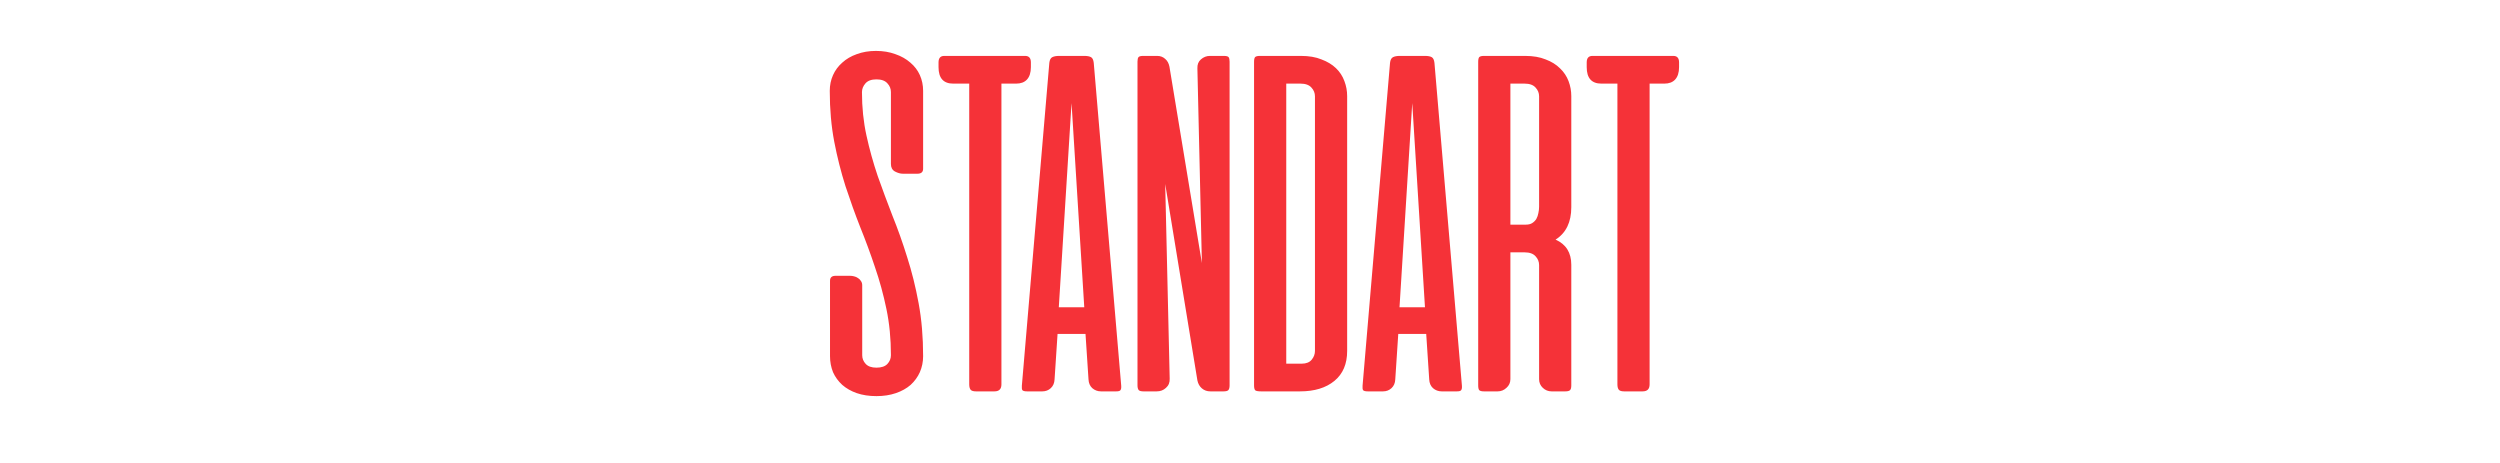 <?xml version="1.0" encoding="UTF-8"?> <svg xmlns="http://www.w3.org/2000/svg" width="1252" height="232" viewBox="0 0 1252 232" fill="none"> <g clip-path="url(#clip0_313_2540)"> <path d="M438.922 198.375C435.255 198.375 431.964 197.875 429.047 196.875C426.214 195.875 423.797 194.5 421.797 192.75C419.797 190.917 418.255 188.792 417.172 186.375C416.172 183.875 415.672 181.208 415.672 178.375V140.625C415.672 138.958 416.589 138.125 418.422 138.125H425.797C426.38 138.125 427.005 138.208 427.672 138.375C428.422 138.542 429.089 138.833 429.672 139.25C430.255 139.583 430.755 140.083 431.172 140.75C431.589 141.333 431.797 142.042 431.797 142.875V177.875C431.797 179.542 432.38 181 433.547 182.25C434.714 183.5 436.505 184.125 438.922 184.125C441.422 184.125 443.255 183.5 444.422 182.25C445.589 181 446.172 179.542 446.172 177.875C446.172 169.625 445.422 161.917 443.922 154.75C442.422 147.5 440.505 140.5 438.172 133.75C435.922 127 433.464 120.333 430.797 113.75C428.214 107.167 425.755 100.333 423.422 93.25C421.172 86.167 419.297 78.75 417.797 71C416.297 63.167 415.547 54.667 415.547 45.5C415.547 42.667 416.089 40.042 417.172 37.625C418.255 35.208 419.797 33.125 421.797 31.375C423.797 29.542 426.214 28.125 429.047 27.125C431.964 26.042 435.172 25.5 438.672 25.5C442.255 25.5 445.505 26.042 448.422 27.125C451.339 28.125 453.839 29.542 455.922 31.375C458.005 33.125 459.589 35.208 460.672 37.625C461.755 40.042 462.297 42.667 462.297 45.5V84.5C462.297 86.167 461.339 87 459.422 87H452.172C450.922 87 449.589 86.625 448.172 85.875C446.839 85.125 446.172 83.875 446.172 82.125V46.125C446.172 44.458 445.589 43 444.422 41.75C443.255 40.417 441.422 39.75 438.922 39.75C436.422 39.75 434.589 40.417 433.422 41.75C432.255 43.083 431.672 44.542 431.672 46.125C431.672 53.792 432.422 61.042 433.922 67.875C435.422 74.708 437.297 81.458 439.547 88.125C441.88 94.708 444.339 101.333 446.922 108C449.589 114.583 452.047 121.5 454.297 128.75C456.63 136 458.547 143.708 460.047 151.875C461.547 159.958 462.297 168.792 462.297 178.375C462.297 181.208 461.755 183.875 460.672 186.375C459.589 188.792 458.047 190.917 456.047 192.75C454.047 194.5 451.589 195.875 448.672 196.875C445.755 197.875 442.505 198.375 438.922 198.375ZM513.391 28C515.307 28 516.266 29.083 516.266 31.25V33.625C516.266 36.375 515.599 38.458 514.266 39.875C513.016 41.208 511.224 41.875 508.891 41.875H501.516V192.5C501.516 194.833 500.349 196 498.016 196H488.766C487.516 196 486.641 195.75 486.141 195.25C485.641 194.667 485.391 193.75 485.391 192.5V41.875H477.391C472.474 41.875 470.016 39.125 470.016 33.625V31.25C470.016 29.083 470.974 28 472.891 28H513.391ZM561.5 193.125C561.583 194.208 561.458 194.958 561.125 195.375C560.875 195.792 560.167 196 559 196H551.375C549.708 196 548.25 195.458 547 194.375C545.833 193.292 545.208 191.833 545.125 190L543.625 167.25H529.625L528.125 190C528.042 191.833 527.417 193.292 526.25 194.375C525.083 195.458 523.667 196 522 196H514.375C513.125 196 512.333 195.792 512 195.375C511.75 194.958 511.667 194.208 511.75 193.125L525.5 31.5C525.667 30 526.167 29.042 527 28.625C527.833 28.208 528.958 28 530.375 28H543C544.5 28 545.625 28.208 546.375 28.625C547.125 29.042 547.583 30 547.75 31.5L561.5 193.125ZM530.25 153.875H543L536.625 51.625L530.25 153.875ZM615.781 193C615.781 194.083 615.573 194.875 615.156 195.375C614.74 195.792 613.948 196 612.781 196H606.156C604.49 196 603.073 195.5 601.906 194.5C600.74 193.5 599.99 192.167 599.656 190.5L583.531 92.125L585.781 189.625C585.865 191.542 585.24 193.083 583.906 194.25C582.656 195.417 581.115 196 579.281 196H572.656C571.49 196 570.698 195.792 570.281 195.375C569.865 194.875 569.656 194.083 569.656 193V30.875C569.656 29.792 569.823 29.042 570.156 28.625C570.49 28.208 571.281 28 572.531 28H579.531C581.115 28 582.448 28.5 583.531 29.5C584.615 30.417 585.323 31.708 585.656 33.375L601.906 131.75L599.656 34.25C599.573 32.333 600.156 30.833 601.406 29.75C602.74 28.583 604.24 28 605.906 28H612.906C614.156 28 614.948 28.208 615.281 28.625C615.615 29.042 615.781 29.792 615.781 30.875V193ZM631.531 196C630.115 196 629.156 195.833 628.656 195.5C628.24 195.083 628.031 194.25 628.031 193V31C628.031 29.833 628.198 29.042 628.531 28.625C628.948 28.208 629.74 28 630.906 28H651.531C655.531 28 658.948 28.583 661.781 29.75C664.698 30.833 667.115 32.292 669.031 34.125C670.948 35.958 672.365 38.125 673.281 40.625C674.198 43.042 674.656 45.542 674.656 48.125V175.75C674.656 182.25 672.531 187.25 668.281 190.75C664.031 194.25 658.281 196 651.031 196H631.531ZM651.906 182.125C654.156 182.125 655.823 181.458 656.906 180.125C657.99 178.792 658.531 177.333 658.531 175.75V48.25C658.531 46.583 657.948 45.125 656.781 43.875C655.615 42.542 653.781 41.875 651.281 41.875H644.156V182.125H651.906ZM732.125 193.125C732.208 194.208 732.083 194.958 731.75 195.375C731.5 195.792 730.792 196 729.625 196H722C720.333 196 718.875 195.458 717.625 194.375C716.458 193.292 715.833 191.833 715.75 190L714.25 167.25H700.25L698.75 190C698.667 191.833 698.042 193.292 696.875 194.375C695.708 195.458 694.292 196 692.625 196H685C683.75 196 682.958 195.792 682.625 195.375C682.375 194.958 682.292 194.208 682.375 193.125L696.125 31.5C696.292 30 696.792 29.042 697.625 28.625C698.458 28.208 699.583 28 701 28H713.625C715.125 28 716.25 28.208 717 28.625C717.75 29.042 718.208 30 718.375 31.5L732.125 193.125ZM700.875 153.875H713.625L707.25 51.625L700.875 153.875ZM786.906 193C786.906 194.167 786.698 194.958 786.281 195.375C785.865 195.792 785.073 196 783.906 196H777.031C775.365 196 773.906 195.417 772.656 194.25C771.406 193.083 770.781 191.625 770.781 189.875V132.75C770.781 131.083 770.198 129.625 769.031 128.375C767.865 127.042 766.031 126.375 763.531 126.375H756.406V189.875C756.406 191.625 755.74 193.083 754.406 194.25C753.156 195.417 751.698 196 750.031 196H743.156C741.99 196 741.198 195.792 740.781 195.375C740.448 194.958 740.281 194.167 740.281 193V31C740.281 29.833 740.448 29.042 740.781 28.625C741.198 28.208 741.99 28 743.156 28H763.781C767.781 28 771.198 28.583 774.031 29.75C776.948 30.833 779.365 32.333 781.281 34.25C783.198 36.083 784.615 38.208 785.531 40.625C786.448 43.042 786.906 45.542 786.906 48.125V103.75C786.906 111.25 784.281 116.667 779.031 120C784.281 122.333 786.906 126.542 786.906 132.625V193ZM756.406 41.875V112.5H764.156C765.406 112.5 766.448 112.25 767.281 111.75C768.198 111.167 768.906 110.458 769.406 109.625C769.906 108.708 770.24 107.75 770.406 106.75C770.656 105.667 770.781 104.583 770.781 103.5V48.25C770.781 46.583 770.198 45.125 769.031 43.875C767.865 42.542 766.031 41.875 763.531 41.875H756.406ZM838 28C839.917 28 840.875 29.083 840.875 31.25V33.625C840.875 36.375 840.208 38.458 838.875 39.875C837.625 41.208 835.833 41.875 833.5 41.875H826.125V192.5C826.125 194.833 824.958 196 822.625 196H813.375C812.125 196 811.25 195.75 810.75 195.25C810.25 194.667 810 193.75 810 192.5V41.875H802C797.083 41.875 794.625 39.125 794.625 33.625V31.25C794.625 29.083 795.583 28 797.5 28H838Z" fill="#F53238"></path> </g> <defs> <clipPath id="clip0_313_2540"> <rect width="313" height="58" fill="white" transform="scale(4)"></rect> </clipPath> </defs> </svg> 